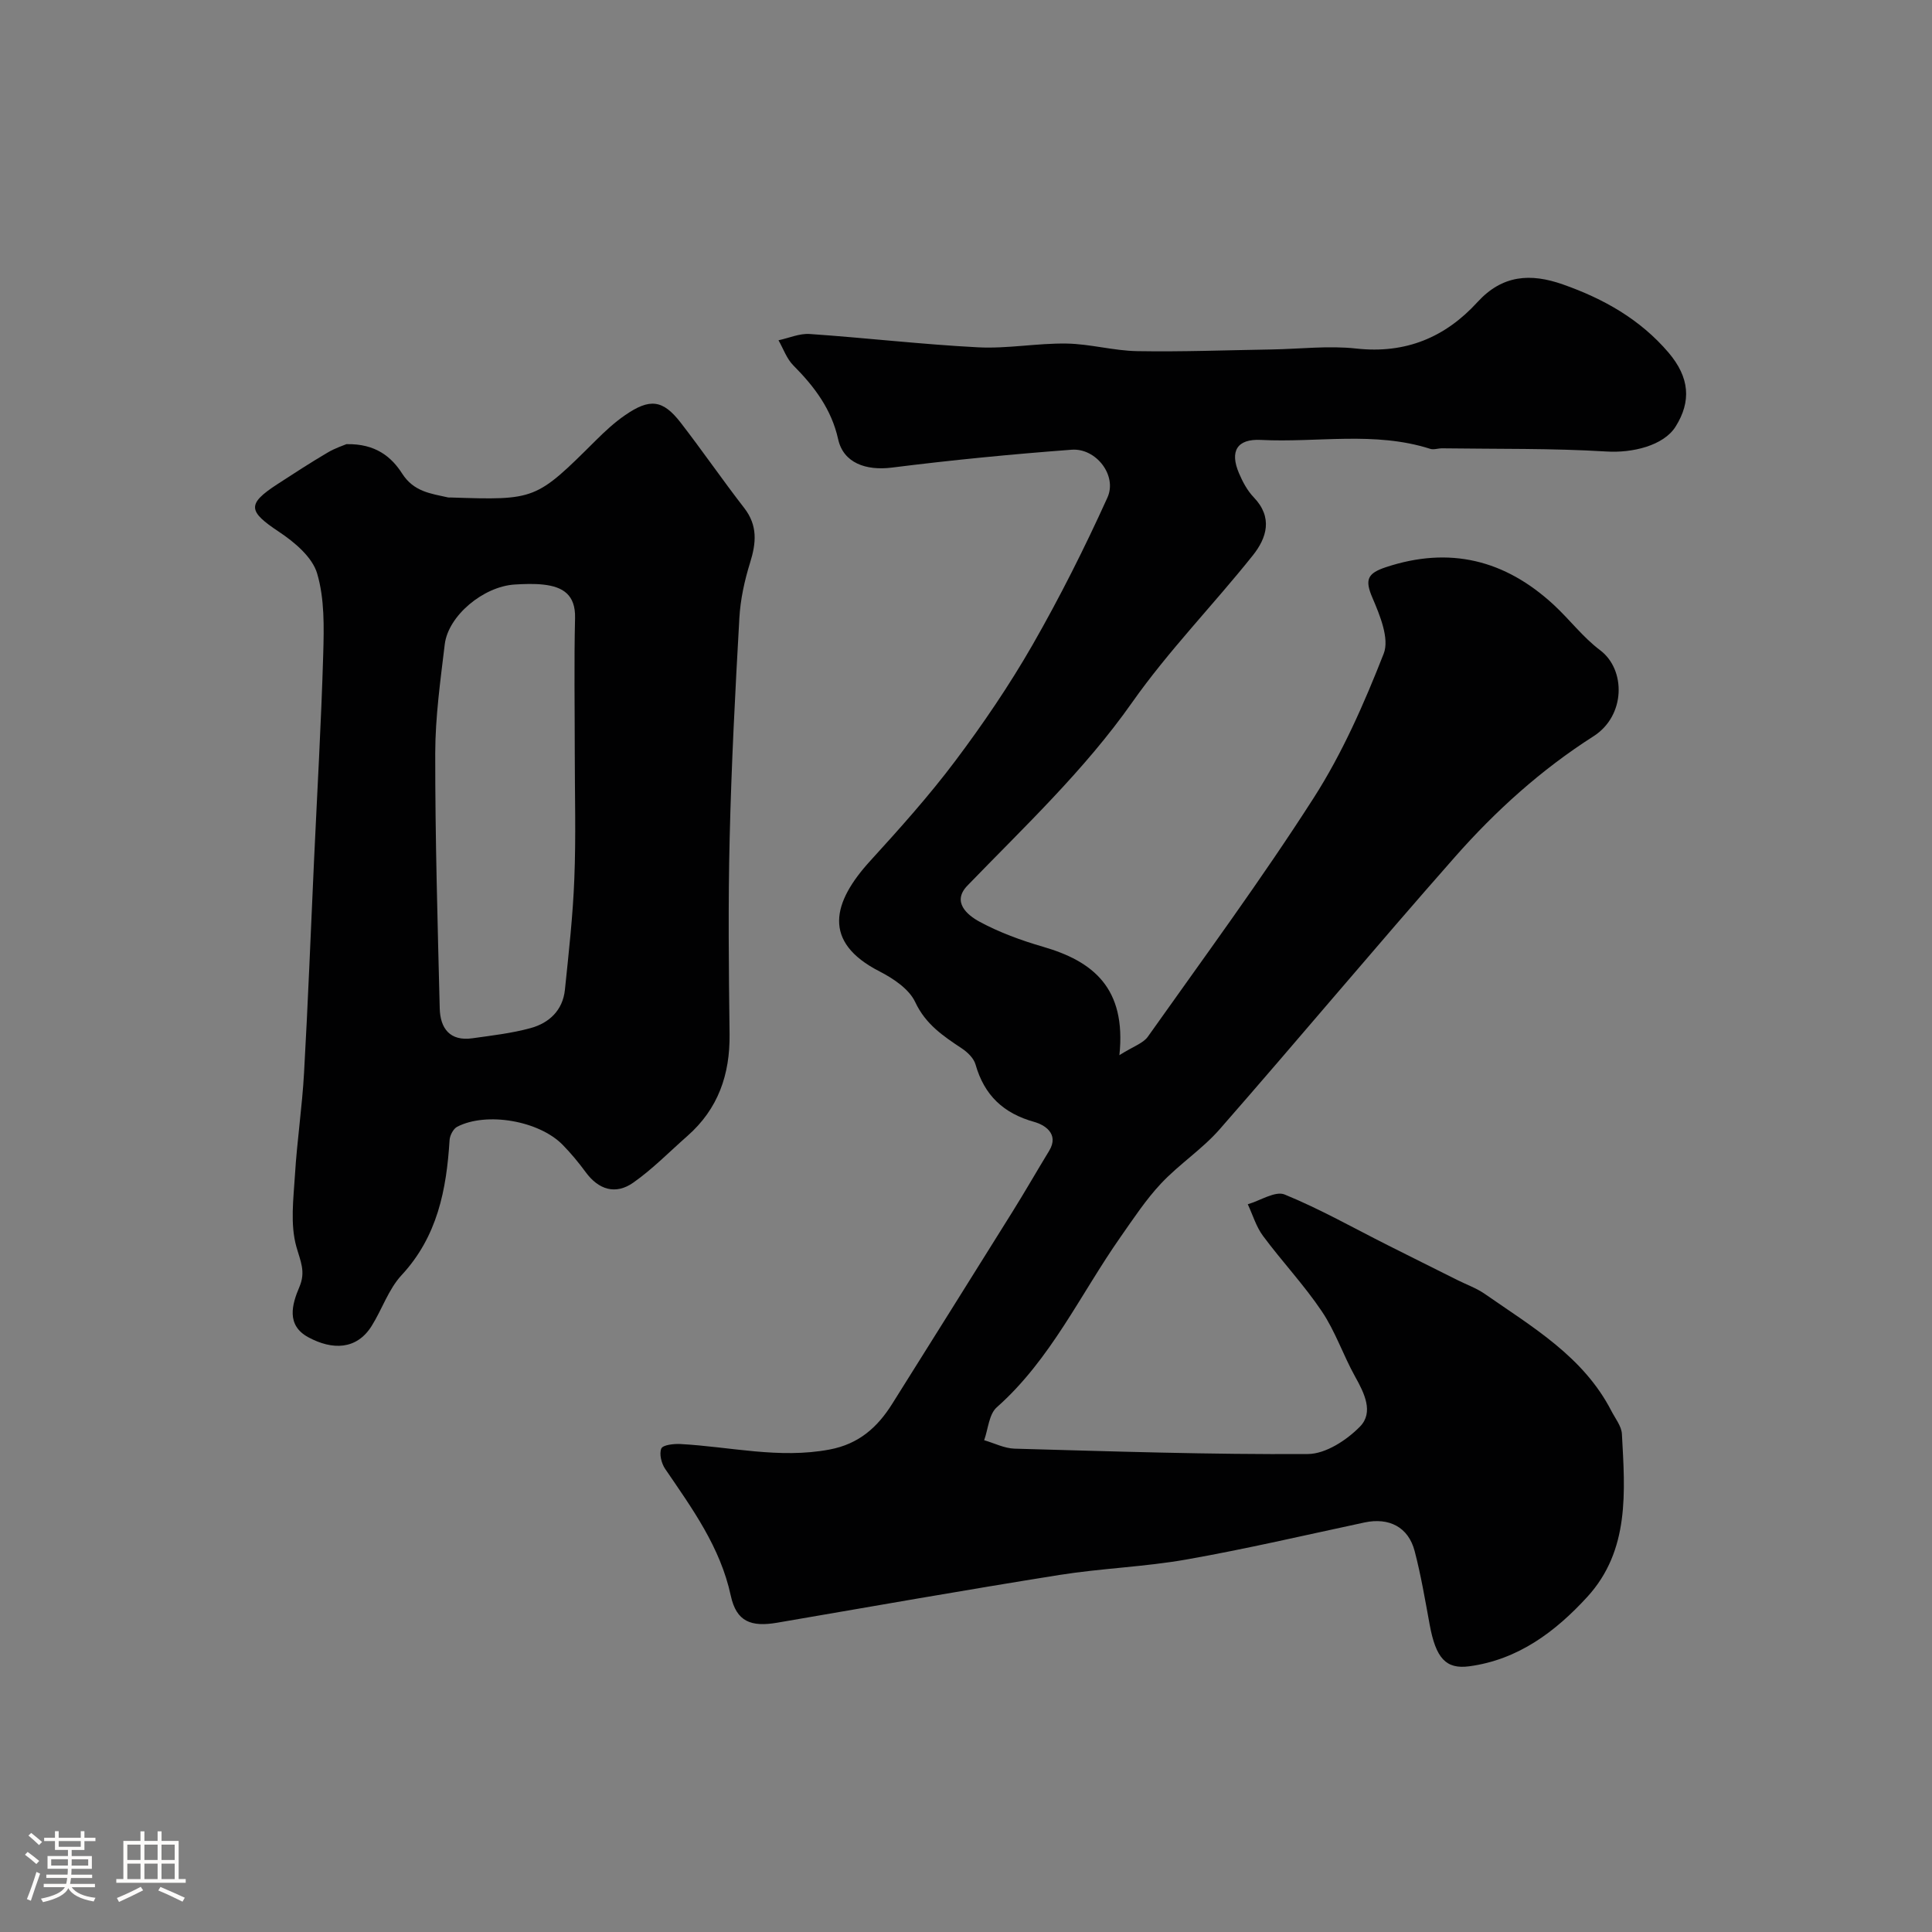 <svg enable-background="new 0 0 400 400" viewBox="0 0 400 400" xmlns="http://www.w3.org/2000/svg"><rect x="0" y="0" width="400" height="400" fill="#808080" stroke="none"/><path d="m5.17 384 .55-.58c.85.61 1.65 1.24 2.4 1.87l-.59.64c-.83-.73-1.62-1.38-2.36-1.93m1.22 9.53-.82-.34c.71-1.76 1.37-3.64 1.98-5.63.24.13.5.25.76.36-.6 1.67-1.24 3.54-1.92 5.61m-.5-13.5.57-.54c.56.44 1.31 1.06 2.26 1.87l-.64.64c-.68-.66-1.41-1.32-2.19-1.97m3.25.46h2.24v-1.36h.77v1.36h4.57v-1.36h.76v1.36h2.28v.69h-2.28v1.84h-2.64v1.26h4.18v2.64h-4.21c0 .45-.02.86-.05 1.21h4.32v.69h-4.38c-.04.34-.1.75-.19 1.22h5.15v.69h-4.82c.87 1.19 2.51 1.92 4.93 2.19-.17.31-.3.57-.37.76-2.77-.49-4.52-1.41-5.26-2.76-.56 1.26-2.3 2.23-5.24 2.9-.12-.24-.26-.48-.43-.72 2.73-.55 4.38-1.34 4.96-2.38h-4.38v-.69h4.65c.1-.38.17-.79.21-1.22h-4.32v-.69h4.4c.03-.34.05-.75.05-1.21h-4.2v-2.64h4.23v-1.26h-2.69v-1.84h-2.24zm1.46 4.46v1.29h3.45c.01-.4.02-.57.01-.53v-.32-.45h-3.46zm1.55-2.59h4.57v-1.19h-4.57zm6.11 2.59h-3.42v.77c-.01.19-.01.37-.02.53h3.44v-1.29z" fill="#fcfbfa"/><path d="m32.63 379.16h.82v1.98h3.54v7.89h1.46v.78h-14.37v-.78h1.46v-7.89h3.54v-1.98h.82v1.98h2.73zm-3.49 11.48.5.73c-1.61.82-3.28 1.63-5 2.41-.13-.27-.28-.55-.44-.82 1.75-.72 3.4-1.49 4.94-2.32m-2.78-5.55h2.73v-3.18h-2.73zm0 3.95h2.73v-3.2h-2.73zm3.54-3.95h2.73v-3.18h-2.73zm0 3.95h2.73v-3.2h-2.73zm7.89 4.68c-1.84-.92-3.51-1.7-5.02-2.32l.45-.73c1.89.8 3.57 1.55 5.04 2.23zm-1.62-11.81h-2.73v3.18h2.73zm-2.73 7.13h2.73v-3.2h-2.73z" fill="#fcfbfa"/><g fill="#010102"><path d="m231.76 218.46c2.89-1.83 4.91-2.45 5.88-3.81 11.6-16.38 23.53-32.57 34.35-49.46 5.94-9.27 10.46-19.58 14.49-29.86 1.22-3.12-.79-7.96-2.34-11.58-1.61-3.74-1.03-5.05 2.79-6.32 13.22-4.38 24.67-1.51 34.72 7.76 3.31 3.05 6.07 6.75 9.64 9.43 5.35 4.02 5.3 13.56-1.38 17.82-10.83 6.91-20.25 15.42-28.66 24.96-16.43 18.63-32.36 37.7-48.72 56.39-3.6 4.12-8.36 7.21-12.13 11.22-3.15 3.35-5.72 7.27-8.38 11.06-8.35 11.9-14.46 25.39-25.65 35.3-1.62 1.43-1.78 4.5-2.61 6.81 2.1.61 4.19 1.69 6.3 1.75 20.24.56 40.49 1.24 60.73 1.11 3.67-.02 8.03-2.87 10.78-5.68 2.88-2.95.91-6.92-1.02-10.37-2.45-4.4-4.07-9.31-6.86-13.46-3.68-5.48-8.26-10.34-12.2-15.65-1.42-1.91-2.12-4.35-3.15-6.55 2.58-.75 5.69-2.81 7.63-2.02 7.31 2.99 14.23 6.91 21.3 10.47 4.84 2.44 9.7 4.85 14.55 7.28 1.87.93 3.89 1.65 5.59 2.83 9.85 6.86 20.42 12.98 26.21 24.23.81 1.57 2.1 3.16 2.18 4.79.64 11.87 1.67 24.06-7.18 33.72-6.58 7.18-14.3 13-24.44 14.36-4.82.64-6.9-1.67-8.18-8.61-.94-5.1-1.8-10.23-3.11-15.24-1.3-4.99-5.31-7.01-10.38-5.93-12.26 2.62-24.49 5.48-36.83 7.66-8.7 1.54-17.61 1.82-26.35 3.21-19.5 3.11-38.94 6.54-58.4 9.88-5.42.93-8.46-.19-9.63-5.59-2.18-10.1-8-18.05-13.59-26.26-.77-1.13-1.26-3.1-.79-4.21.32-.75 2.58-1 3.94-.93 10.29.55 20.44 3.11 30.89 1.14 6.07-1.14 9.93-4.6 12.99-9.49 8.3-13.25 16.62-26.48 24.89-39.75 2.59-4.15 5.02-8.4 7.57-12.58 2.23-3.64-1.13-5.46-3.01-5.99-6.46-1.79-10.4-5.53-12.22-11.92-.36-1.27-1.62-2.5-2.78-3.28-3.88-2.58-7.54-5-9.71-9.64-1.26-2.69-4.52-4.87-7.36-6.33-12.03-6.14-9.7-14.4-1.95-22.89 6.09-6.68 12.16-13.45 17.58-20.66 5.77-7.68 11.21-15.68 15.99-24 5.68-9.91 10.83-20.16 15.54-30.56 2.08-4.58-2.37-10.29-7.4-9.91-12.43.93-24.85 2.14-37.22 3.7-5.41.68-10.05-.98-11.13-5.87-1.39-6.25-4.94-10.92-9.29-15.3-1.37-1.38-2.06-3.44-3.06-5.19 2.16-.46 4.35-1.45 6.47-1.3 11.64.8 23.24 2.16 34.88 2.76 6.07.31 12.2-.88 18.3-.78 4.88.08 9.74 1.49 14.63 1.57 9.3.16 18.6-.2 27.9-.35 5.81-.1 11.69-.82 17.43-.19 10.21 1.13 18.42-2.3 25.1-9.61 5.15-5.64 10.97-6.03 17.7-3.66 8.45 2.97 16 7.24 21.86 14.11 4.37 5.14 4.75 10.09 1.46 15.33-2.49 3.96-8.99 5.48-14.28 5.15-11.32-.69-22.7-.5-34.06-.66-.82-.01-1.72.34-2.45.11-11.53-3.69-23.39-1.25-35.08-1.85-4.9-.25-6.48 2.31-4.52 6.9.76 1.78 1.73 3.61 3.06 4.99 4 4.16 2.69 8.4-.19 12.01-8.19 10.27-17.46 19.75-25 30.46-9.9 14.07-22.28 25.69-34.1 37.92-3.27 3.38-.03 6.09 2.51 7.47 4.11 2.22 8.62 3.87 13.13 5.18 10.37 3 17.29 8.54 15.83 22.45z"/><path d="m71.72 91.96c6.08-.14 9.37 2.7 11.53 6.07 2.42 3.79 5.93 4.15 9.52 4.96.16.04.33 0 .5.01 17.66.57 17.64.55 30.16-11.89 1.86-1.85 3.82-3.66 5.97-5.14 5.14-3.56 7.84-3.23 11.53 1.54 4.49 5.8 8.65 11.86 13.15 17.66 2.82 3.64 2.49 7.24 1.22 11.32-1.15 3.69-2 7.58-2.22 11.43-.86 15.19-1.65 30.39-2.01 45.6-.33 13.53-.19 27.07-.02 40.6.1 8.36-2.37 15.48-8.73 21.07-3.71 3.26-7.2 6.85-11.22 9.67-3.63 2.55-7.16 1.49-9.85-2.19-1.45-1.98-3.04-3.89-4.75-5.64-4.88-4.99-15.75-6.89-21.84-3.75-.81.42-1.52 1.79-1.58 2.76-.64 10.29-2.51 19.97-9.94 27.97-2.7 2.91-4.03 7.06-6.19 10.51-3.12 4.99-8.16 5.02-13.11 2.35-4.61-2.49-3.41-6.78-1.85-10.43 1.35-3.16.21-5.33-.63-8.32-1.3-4.64-.6-9.92-.29-14.9.43-7.05 1.49-14.06 1.88-21.1.82-14.52 1.38-29.05 2.05-43.58.66-14.37 1.5-28.73 1.92-43.11.16-5.59.29-11.46-1.26-16.7-1-3.39-4.68-6.48-7.88-8.61-6.42-4.26-6.72-5.73-.36-9.87 3.41-2.22 6.83-4.44 10.34-6.51 1.59-.96 3.41-1.54 3.96-1.78zm47.28 63.95c0-9.33-.16-18.66.06-27.98.11-4.77-2.5-6.44-6.53-6.89-1.97-.22-4-.14-5.99-.02-6.47.41-13.75 6.46-14.46 12.39-.9 7.5-1.96 15.05-1.97 22.58-.02 17.59.5 35.18.93 52.77.1 4.16 2.11 6.87 6.79 6.2 4.03-.57 8.11-1.03 12.01-2.1 3.86-1.05 6.68-3.69 7.12-7.94.79-7.67 1.66-15.35 1.95-23.05.35-8.63.09-17.3.09-25.96z"/></g></svg>